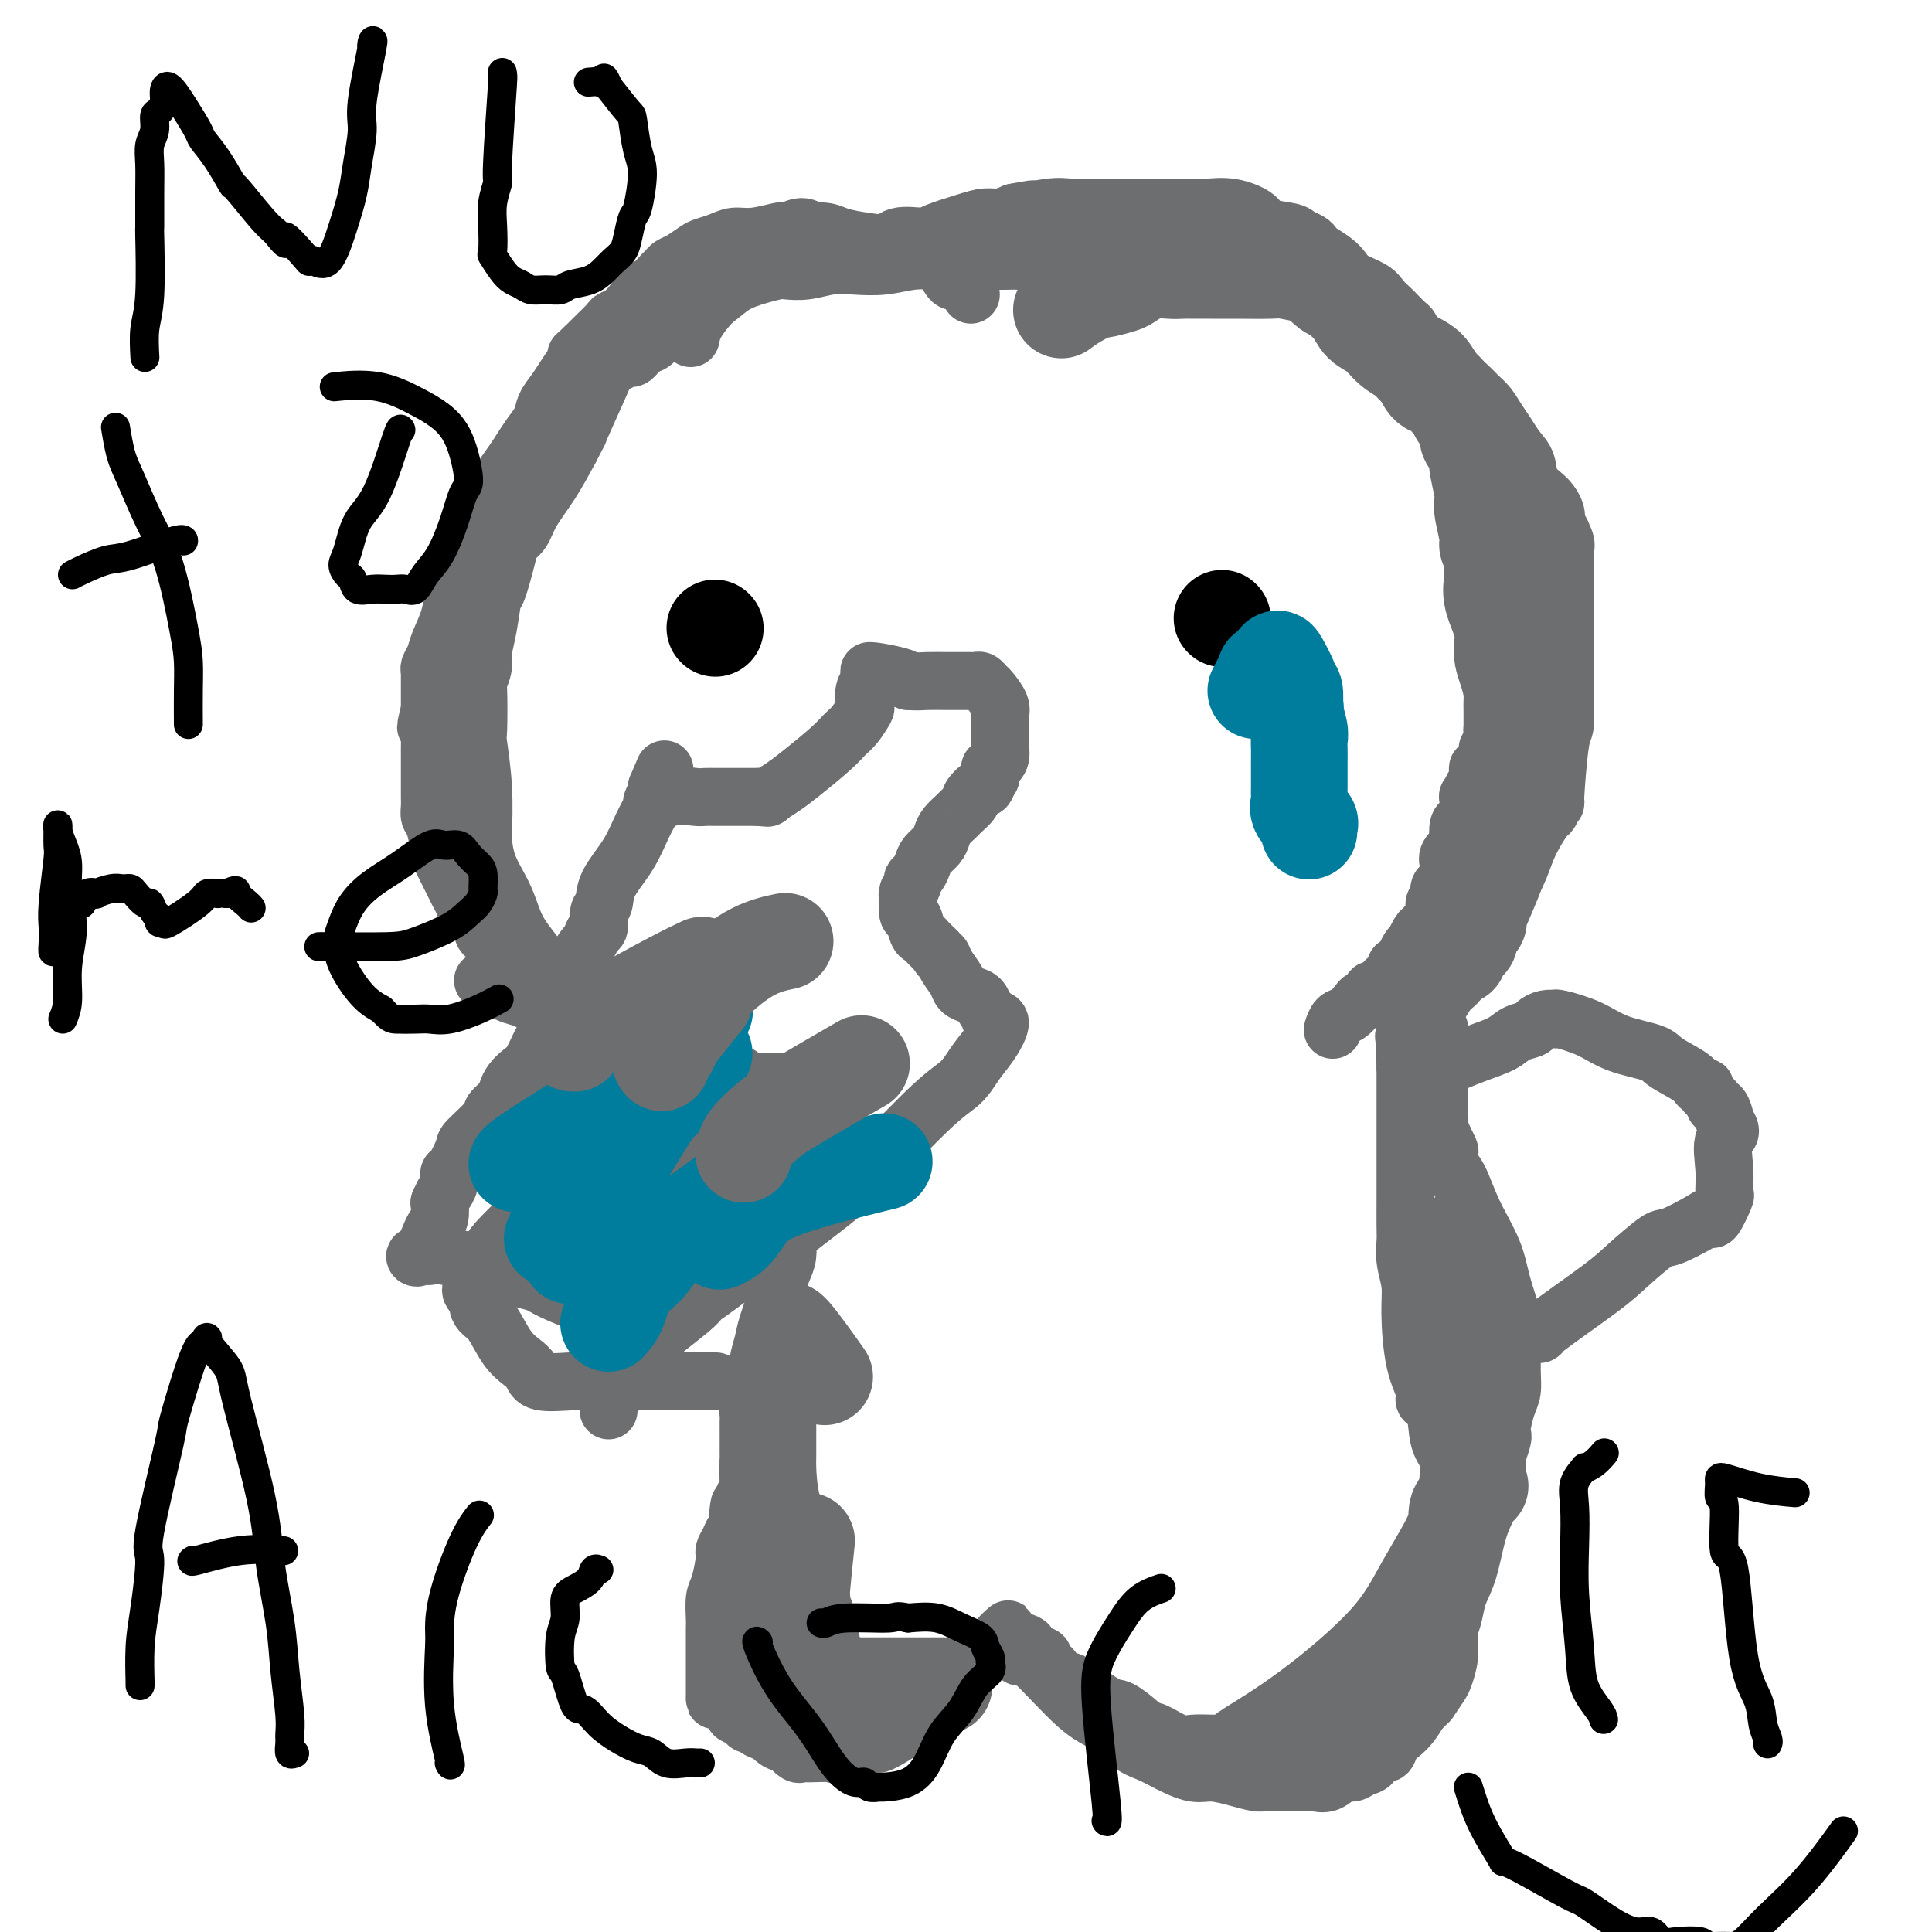 <svg viewBox='0 0 400 400' version='1.1' xmlns='http://www.w3.org/2000/svg' xmlns:xlink='http://www.w3.org/1999/xlink'><g fill='none' stroke='#6D6E70' stroke-width='12' stroke-linecap='round' stroke-linejoin='round'><path d='M201,61c-0.678,-1.385 -1.356,-2.770 -2,-3c-0.644,-0.230 -1.255,0.696 -2,0c-0.745,-0.696 -1.624,-3.012 -3,-4c-1.376,-0.988 -3.249,-0.647 -5,-1c-1.751,-0.353 -3.381,-1.401 -5,-2c-1.619,-0.599 -3.227,-0.748 -5,-1c-1.773,-0.252 -3.709,-0.608 -5,-1c-1.291,-0.392 -1.936,-0.819 -3,-1c-1.064,-0.181 -2.548,-0.115 -3,0c-0.452,0.115 0.128,0.278 0,0c-0.128,-0.278 -0.964,-0.999 -2,-1c-1.036,-0.001 -2.273,0.717 -3,1c-0.727,0.283 -0.946,0.131 -1,0c-0.054,-0.131 0.056,-0.242 -1,0c-1.056,0.242 -3.279,0.837 -5,1c-1.721,0.163 -2.940,-0.107 -4,0c-1.060,0.107 -1.961,0.592 -3,1c-1.039,0.408 -2.215,0.740 -3,1c-0.785,0.260 -1.178,0.448 -2,1c-0.822,0.552 -2.074,1.466 -3,2c-0.926,0.534 -1.528,0.686 -2,1c-0.472,0.314 -0.814,0.791 -1,1c-0.186,0.209 -0.215,0.150 -1,1c-0.785,0.850 -2.327,2.607 -3,3c-0.673,0.393 -0.477,-0.579 -1,0c-0.523,0.579 -1.764,2.708 -3,4c-1.236,1.292 -2.465,1.748 -3,2c-0.535,0.252 -0.375,0.298 -1,1c-0.625,0.702 -2.036,2.058 -3,3c-0.964,0.942 -1.482,1.471 -2,2'/><path d='M121,72c-2.822,2.619 -1.376,1.166 -1,1c0.376,-0.166 -0.318,0.956 -1,2c-0.682,1.044 -1.351,2.012 -2,3c-0.649,0.988 -1.276,1.997 -2,3c-0.724,1.003 -1.544,2.000 -2,3c-0.456,1.000 -0.546,2.001 -1,3c-0.454,0.999 -1.270,1.994 -2,3c-0.730,1.006 -1.373,2.022 -2,3c-0.627,0.978 -1.239,1.918 -2,3c-0.761,1.082 -1.671,2.304 -2,3c-0.329,0.696 -0.078,0.864 -1,3c-0.922,2.136 -3.017,6.240 -4,8c-0.983,1.760 -0.856,1.178 -1,2c-0.144,0.822 -0.561,3.049 -1,4c-0.439,0.951 -0.901,0.627 -1,1c-0.099,0.373 0.166,1.442 0,2c-0.166,0.558 -0.765,0.605 -1,1c-0.235,0.395 -0.108,1.138 0,2c0.108,0.862 0.198,1.845 0,2c-0.198,0.155 -0.684,-0.516 -1,0c-0.316,0.516 -0.463,2.218 -1,4c-0.537,1.782 -1.464,3.642 -2,5c-0.536,1.358 -0.679,2.213 -1,3c-0.321,0.787 -0.818,1.504 -1,2c-0.182,0.496 -0.049,0.770 0,1c0.049,0.230 0.013,0.415 0,1c-0.013,0.585 -0.004,1.569 0,2c0.004,0.431 0.001,0.308 0,1c-0.001,0.692 -0.000,2.198 0,3c0.000,0.802 0.000,0.901 0,1'/><path d='M89,147c-1.547,6.081 -0.415,2.784 0,2c0.415,-0.784 0.111,0.944 0,2c-0.111,1.056 -0.030,1.438 0,2c0.030,0.562 0.008,1.302 0,2c-0.008,0.698 -0.002,1.352 0,2c0.002,0.648 0.001,1.290 0,2c-0.001,0.710 0.000,1.488 0,2c-0.000,0.512 -0.001,0.757 0,1c0.001,0.243 0.003,0.485 0,1c-0.003,0.515 -0.011,1.305 0,2c0.011,0.695 0.041,1.295 0,2c-0.041,0.705 -0.152,1.515 0,2c0.152,0.485 0.566,0.646 1,2c0.434,1.354 0.886,3.902 1,5c0.114,1.098 -0.110,0.745 0,1c0.110,0.255 0.554,1.118 1,2c0.446,0.882 0.893,1.783 1,2c0.107,0.217 -0.127,-0.251 0,0c0.127,0.251 0.615,1.219 1,2c0.385,0.781 0.667,1.374 1,2c0.333,0.626 0.715,1.285 1,2c0.285,0.715 0.472,1.487 1,2c0.528,0.513 1.398,0.767 2,1c0.602,0.233 0.935,0.443 1,1c0.065,0.557 -0.138,1.459 0,2c0.138,0.541 0.618,0.722 1,1c0.382,0.278 0.666,0.655 1,1c0.334,0.345 0.718,0.660 1,1c0.282,0.340 0.460,0.707 1,1c0.540,0.293 1.440,0.512 2,1c0.560,0.488 0.780,1.244 1,2'/><path d='M107,200c2.739,3.666 2.085,2.331 2,2c-0.085,-0.331 0.397,0.344 1,1c0.603,0.656 1.327,1.294 2,2c0.673,0.706 1.293,1.479 2,2c0.707,0.521 1.499,0.788 2,1c0.501,0.212 0.711,0.367 1,1c0.289,0.633 0.655,1.742 1,2c0.345,0.258 0.667,-0.337 1,0c0.333,0.337 0.677,1.606 1,2c0.323,0.394 0.625,-0.086 1,0c0.375,0.086 0.821,0.739 1,1c0.179,0.261 0.089,0.131 0,0'/><path d='M143,70c0.166,-0.894 0.331,-1.789 1,-3c0.669,-1.211 1.841,-2.739 3,-4c1.159,-1.261 2.304,-2.255 3,-3c0.696,-0.745 0.941,-1.243 2,-2c1.059,-0.757 2.931,-1.775 4,-2c1.069,-0.225 1.334,0.342 2,0c0.666,-0.342 1.733,-1.593 3,-2c1.267,-0.407 2.734,0.031 4,0c1.266,-0.031 2.331,-0.530 3,-1c0.669,-0.470 0.941,-0.911 2,-1c1.059,-0.089 2.906,0.174 4,0c1.094,-0.174 1.434,-0.786 2,-1c0.566,-0.214 1.356,-0.029 2,0c0.644,0.029 1.142,-0.100 2,0c0.858,0.100 2.077,0.427 3,0c0.923,-0.427 1.548,-1.607 3,-2c1.452,-0.393 3.729,0.000 5,0c1.271,-0.000 1.537,-0.395 3,-1c1.463,-0.605 4.124,-1.420 6,-2c1.876,-0.580 2.967,-0.925 4,-1c1.033,-0.075 2.010,0.122 3,0c0.990,-0.122 1.995,-0.561 3,-1'/><path d='M210,44c7.794,-1.486 2.780,-0.202 2,0c-0.780,0.202 2.675,-0.678 5,-1c2.325,-0.322 3.522,-0.086 5,0c1.478,0.086 3.238,0.023 5,0c1.762,-0.023 3.525,-0.006 5,0c1.475,0.006 2.661,0.002 4,0c1.339,-0.002 2.832,-0.000 4,0c1.168,0.000 2.012,-0.002 3,0c0.988,0.002 2.121,0.006 3,0c0.879,-0.006 1.502,-0.023 2,0c0.498,0.023 0.869,0.086 2,0c1.131,-0.086 3.023,-0.321 5,0c1.977,0.321 4.039,1.199 5,2c0.961,0.801 0.821,1.524 2,2c1.179,0.476 3.676,0.704 5,1c1.324,0.296 1.475,0.660 2,1c0.525,0.340 1.426,0.657 2,1c0.574,0.343 0.823,0.711 1,1c0.177,0.289 0.281,0.500 1,1c0.719,0.500 2.051,1.288 3,2c0.949,0.712 1.515,1.346 2,2c0.485,0.654 0.888,1.326 2,2c1.112,0.674 2.932,1.350 4,2c1.068,0.650 1.386,1.272 2,2c0.614,0.728 1.526,1.560 2,2c0.474,0.440 0.511,0.488 1,1c0.489,0.512 1.430,1.488 2,2c0.570,0.512 0.769,0.561 1,1c0.231,0.439 0.495,1.268 1,2c0.505,0.732 1.253,1.366 2,2'/><path d='M295,72c3.847,3.825 1.466,2.386 1,2c-0.466,-0.386 0.985,0.281 2,2c1.015,1.719 1.595,4.491 2,6c0.405,1.509 0.635,1.755 1,2c0.365,0.245 0.867,0.490 1,1c0.133,0.510 -0.101,1.285 0,2c0.101,0.715 0.537,1.369 1,2c0.463,0.631 0.954,1.237 1,2c0.046,0.763 -0.351,1.682 0,3c0.351,1.318 1.452,3.036 2,4c0.548,0.964 0.543,1.174 1,2c0.457,0.826 1.377,2.267 2,3c0.623,0.733 0.951,0.760 1,1c0.049,0.240 -0.179,0.695 0,1c0.179,0.305 0.765,0.460 1,1c0.235,0.540 0.119,1.466 0,2c-0.119,0.534 -0.242,0.678 0,2c0.242,1.322 0.850,3.824 1,5c0.150,1.176 -0.156,1.026 0,2c0.156,0.974 0.774,3.071 1,4c0.226,0.929 0.061,0.689 0,1c-0.061,0.311 -0.017,1.173 0,2c0.017,0.827 0.005,1.621 0,3c-0.005,1.379 -0.005,3.344 0,5c0.005,1.656 0.015,3.003 0,4c-0.015,0.997 -0.057,1.643 0,2c0.057,0.357 0.211,0.426 0,1c-0.211,0.574 -0.788,1.655 -1,2c-0.212,0.345 -0.061,-0.044 0,0c0.061,0.044 0.030,0.522 0,1'/><path d='M312,142c-0.083,5.635 -0.792,1.722 -1,1c-0.208,-0.722 0.084,1.747 0,3c-0.084,1.253 -0.544,1.289 -1,2c-0.456,0.711 -0.910,2.097 -1,3c-0.090,0.903 0.182,1.322 0,2c-0.182,0.678 -0.819,1.613 -1,2c-0.181,0.387 0.092,0.224 0,1c-0.092,0.776 -0.550,2.489 -1,3c-0.450,0.511 -0.891,-0.181 -1,0c-0.109,0.181 0.115,1.235 0,2c-0.115,0.765 -0.570,1.242 -1,2c-0.430,0.758 -0.837,1.798 -1,2c-0.163,0.202 -0.083,-0.432 0,0c0.083,0.432 0.168,1.932 0,3c-0.168,1.068 -0.588,1.704 -1,2c-0.412,0.296 -0.814,0.253 -1,1c-0.186,0.747 -0.154,2.283 0,3c0.154,0.717 0.431,0.616 0,1c-0.431,0.384 -1.570,1.254 -2,2c-0.430,0.746 -0.153,1.370 0,2c0.153,0.630 0.180,1.268 0,2c-0.180,0.732 -0.568,1.560 -1,2c-0.432,0.440 -0.907,0.493 -1,1c-0.093,0.507 0.197,1.469 0,2c-0.197,0.531 -0.879,0.632 -1,1c-0.121,0.368 0.321,1.002 0,2c-0.321,0.998 -1.406,2.360 -2,3c-0.594,0.640 -0.698,0.557 -1,1c-0.302,0.443 -0.800,1.412 -1,2c-0.200,0.588 -0.100,0.794 0,1'/><path d='M293,196c-3.116,8.553 -1.407,2.934 -1,1c0.407,-1.934 -0.487,-0.184 -1,1c-0.513,1.184 -0.643,1.804 -1,2c-0.357,0.196 -0.939,-0.030 -1,0c-0.061,0.030 0.401,0.318 0,1c-0.401,0.682 -1.666,1.760 -2,2c-0.334,0.240 0.261,-0.357 0,0c-0.261,0.357 -1.379,1.667 -2,2c-0.621,0.333 -0.747,-0.310 -1,0c-0.253,0.310 -0.635,1.573 -1,2c-0.365,0.427 -0.714,0.017 -1,0c-0.286,-0.017 -0.507,0.360 -1,1c-0.493,0.640 -1.256,1.543 -2,2c-0.744,0.457 -1.470,0.469 -2,1c-0.530,0.531 -0.866,1.580 -1,2c-0.134,0.420 -0.067,0.210 0,0'/><path d='M100,203c1.536,0.751 3.072,1.501 4,2c0.928,0.499 1.249,0.745 2,1c0.751,0.255 1.933,0.519 3,1c1.067,0.481 2.019,1.178 3,2c0.981,0.822 1.992,1.768 3,2c1.008,0.232 2.013,-0.250 3,0c0.987,0.250 1.955,1.233 3,2c1.045,0.767 2.167,1.320 3,2c0.833,0.680 1.379,1.489 2,2c0.621,0.511 1.318,0.724 2,1c0.682,0.276 1.349,0.614 2,1c0.651,0.386 1.287,0.820 2,1c0.713,0.180 1.504,0.104 2,0c0.496,-0.104 0.695,-0.238 1,0c0.305,0.238 0.714,0.848 1,1c0.286,0.152 0.450,-0.153 1,0c0.550,0.153 1.487,0.763 2,1c0.513,0.237 0.602,0.102 1,0c0.398,-0.102 1.107,-0.172 2,0c0.893,0.172 1.971,0.585 3,1c1.029,0.415 2.008,0.833 3,1c0.992,0.167 1.996,0.084 3,0'/><path d='M151,224c3.732,0.774 2.561,0.207 3,0c0.439,-0.207 2.488,-0.056 3,0c0.512,0.056 -0.512,0.015 0,0c0.512,-0.015 2.560,-0.004 4,0c1.440,0.004 2.273,0.001 3,0c0.727,-0.001 1.348,-0.000 2,0c0.652,0.000 1.337,0.000 2,0c0.663,-0.000 1.306,-0.000 2,0c0.694,0.000 1.440,0.000 1,0c-0.440,-0.000 -2.065,-0.001 -3,0c-0.935,0.001 -1.180,0.002 -2,0c-0.820,-0.002 -2.214,-0.009 -3,0c-0.786,0.009 -0.964,0.033 -2,0c-1.036,-0.033 -2.929,-0.122 -4,0c-1.071,0.122 -1.318,0.455 -2,0c-0.682,-0.455 -1.799,-1.700 -3,-2c-1.201,-0.300 -2.486,0.343 -4,0c-1.514,-0.343 -3.257,-1.671 -5,-3'/><path d='M143,219c-5.867,-1.390 -6.534,-2.365 -7,-3c-0.466,-0.635 -0.729,-0.932 -3,-2c-2.271,-1.068 -6.548,-2.908 -9,-4c-2.452,-1.092 -3.079,-1.435 -4,-2c-0.921,-0.565 -2.137,-1.351 -3,-2c-0.863,-0.649 -1.372,-1.162 -2,-2c-0.628,-0.838 -1.374,-2.000 -2,-3c-0.626,-1.000 -1.131,-1.837 -2,-3c-0.869,-1.163 -2.103,-2.652 -3,-4c-0.897,-1.348 -1.456,-2.554 -2,-4c-0.544,-1.446 -1.073,-3.130 -2,-5c-0.927,-1.870 -2.252,-3.924 -3,-6c-0.748,-2.076 -0.918,-4.174 -1,-5c-0.082,-0.826 -0.074,-0.380 0,-2c0.074,-1.620 0.215,-5.307 0,-9c-0.215,-3.693 -0.786,-7.391 -1,-9c-0.214,-1.609 -0.072,-1.129 0,-3c0.072,-1.871 0.075,-6.094 0,-8c-0.075,-1.906 -0.227,-1.496 0,-2c0.227,-0.504 0.833,-1.922 1,-3c0.167,-1.078 -0.106,-1.815 0,-3c0.106,-1.185 0.591,-2.817 1,-5c0.409,-2.183 0.743,-4.915 1,-6c0.257,-1.085 0.437,-0.522 1,-2c0.563,-1.478 1.508,-4.998 2,-7c0.492,-2.002 0.533,-2.487 1,-3c0.467,-0.513 1.362,-1.055 2,-2c0.638,-0.945 1.018,-2.293 2,-4c0.982,-1.707 2.566,-3.773 4,-6c1.434,-2.227 2.717,-4.613 4,-7'/><path d='M118,93c2.711,-5.218 1.490,-2.761 2,-4c0.510,-1.239 2.752,-6.172 4,-9c1.248,-2.828 1.503,-3.549 2,-4c0.497,-0.451 1.236,-0.631 2,-1c0.764,-0.369 1.554,-0.927 2,-1c0.446,-0.073 0.549,0.339 1,0c0.451,-0.339 1.249,-1.428 2,-2c0.751,-0.572 1.453,-0.628 2,-1c0.547,-0.372 0.938,-1.062 2,-2c1.062,-0.938 2.793,-2.125 4,-3c1.207,-0.875 1.889,-1.440 3,-2c1.111,-0.560 2.652,-1.117 4,-2c1.348,-0.883 2.502,-2.092 4,-3c1.498,-0.908 3.341,-1.515 5,-2c1.659,-0.485 3.134,-0.848 4,-1c0.866,-0.152 1.122,-0.092 2,0c0.878,0.092 2.379,0.217 4,0c1.621,-0.217 3.362,-0.776 5,-1c1.638,-0.224 3.172,-0.113 5,0c1.828,0.113 3.949,0.226 6,0c2.051,-0.226 4.033,-0.793 6,-1c1.967,-0.207 3.920,-0.056 6,0c2.080,0.056 4.289,0.016 6,0c1.711,-0.016 2.925,-0.008 4,0c1.075,0.008 2.013,0.016 3,0c0.987,-0.016 2.024,-0.057 3,0c0.976,0.057 1.890,0.211 3,0c1.110,-0.211 2.414,-0.788 4,-1c1.586,-0.212 3.453,-0.061 5,0c1.547,0.061 2.773,0.030 4,0'/><path d='M227,53c10.910,-0.619 3.187,-0.166 2,0c-1.187,0.166 4.164,0.045 7,0c2.836,-0.045 3.156,-0.013 4,0c0.844,0.013 2.210,0.008 3,0c0.790,-0.008 1.003,-0.018 2,0c0.997,0.018 2.776,0.063 4,0c1.224,-0.063 1.891,-0.235 3,0c1.109,0.235 2.659,0.878 4,1c1.341,0.122 2.474,-0.277 4,0c1.526,0.277 3.445,1.229 5,2c1.555,0.771 2.747,1.361 4,2c1.253,0.639 2.566,1.326 4,2c1.434,0.674 2.990,1.335 5,2c2.010,0.665 4.474,1.335 6,2c1.526,0.665 2.112,1.325 3,2c0.888,0.675 2.076,1.364 3,2c0.924,0.636 1.584,1.220 3,2c1.416,0.780 3.587,1.755 5,3c1.413,1.245 2.069,2.759 3,4c0.931,1.241 2.136,2.208 3,3c0.864,0.792 1.386,1.409 2,2c0.614,0.591 1.321,1.157 2,2c0.679,0.843 1.332,1.962 2,3c0.668,1.038 1.351,1.996 2,3c0.649,1.004 1.263,2.054 2,3c0.737,0.946 1.595,1.787 2,3c0.405,1.213 0.356,2.799 1,4c0.644,1.201 1.981,2.016 3,3c1.019,0.984 1.720,2.138 2,3c0.280,0.862 0.140,1.431 0,2'/><path d='M322,108c2.332,4.071 1.161,2.248 1,2c-0.161,-0.248 0.689,1.078 1,2c0.311,0.922 0.083,1.441 0,2c-0.083,0.559 -0.022,1.160 0,3c0.022,1.840 0.006,4.920 0,7c-0.006,2.080 -0.002,3.159 0,4c0.002,0.841 0.000,1.442 0,2c-0.000,0.558 0.001,1.071 0,2c-0.001,0.929 -0.003,2.274 0,3c0.003,0.726 0.011,0.834 0,2c-0.011,1.166 -0.041,3.389 0,6c0.041,2.611 0.151,5.611 0,7c-0.151,1.389 -0.565,1.169 -1,4c-0.435,2.831 -0.893,8.714 -1,11c-0.107,2.286 0.137,0.974 0,1c-0.137,0.026 -0.654,1.390 -1,2c-0.346,0.610 -0.519,0.465 -1,1c-0.481,0.535 -1.268,1.750 -2,3c-0.732,1.250 -1.408,2.536 -2,4c-0.592,1.464 -1.100,3.107 -2,5c-0.900,1.893 -2.191,4.038 -3,6c-0.809,1.962 -1.134,3.742 -2,5c-0.866,1.258 -2.273,1.993 -3,3c-0.727,1.007 -0.775,2.285 -1,3c-0.225,0.715 -0.627,0.867 -1,1c-0.373,0.133 -0.716,0.245 -1,1c-0.284,0.755 -0.509,2.151 -1,3c-0.491,0.849 -1.248,1.152 -2,2c-0.752,0.848 -1.501,2.242 -2,3c-0.499,0.758 -0.750,0.879 -1,1'/><path d='M297,209c-4.332,7.211 -2.664,3.239 -2,2c0.664,-1.239 0.322,0.256 0,1c-0.322,0.744 -0.625,0.739 -1,1c-0.375,0.261 -0.821,0.789 -1,1c-0.179,0.211 -0.089,0.106 0,0'/><path d='M172,226c0.119,-0.167 0.238,-0.334 0,1c-0.238,1.334 -0.834,4.168 -2,7c-1.166,2.832 -2.901,5.660 -4,8c-1.099,2.340 -1.562,4.191 -2,5c-0.438,0.809 -0.852,0.575 -1,2c-0.148,1.425 -0.030,4.508 0,6c0.030,1.492 -0.029,1.393 0,2c0.029,0.607 0.144,1.919 0,3c-0.144,1.081 -0.549,1.930 -1,3c-0.451,1.070 -0.948,2.362 -1,3c-0.052,0.638 0.340,0.622 0,2c-0.340,1.378 -1.412,4.151 -2,6c-0.588,1.849 -0.692,2.773 -1,4c-0.308,1.227 -0.819,2.758 -1,4c-0.181,1.242 -0.033,2.196 0,3c0.033,0.804 -0.048,1.459 0,2c0.048,0.541 0.224,0.967 0,2c-0.224,1.033 -0.847,2.672 -1,4c-0.153,1.328 0.165,2.346 0,4c-0.165,1.654 -0.814,3.945 -1,6c-0.186,2.055 0.090,3.873 0,5c-0.090,1.127 -0.545,1.564 -1,2'/><path d='M154,310c-1.787,10.043 -1.253,3.650 -1,2c0.253,-1.650 0.226,1.442 0,3c-0.226,1.558 -0.652,1.583 -1,2c-0.348,0.417 -0.619,1.226 -1,2c-0.381,0.774 -0.873,1.513 -1,2c-0.127,0.487 0.109,0.721 0,2c-0.109,1.279 -0.565,3.602 -1,5c-0.435,1.398 -0.849,1.870 -1,3c-0.151,1.130 -0.041,2.917 0,4c0.041,1.083 0.011,1.460 0,2c-0.011,0.540 -0.003,1.242 0,2c0.003,0.758 0.001,1.572 0,2c-0.001,0.428 -0.000,0.472 0,1c0.000,0.528 0.000,1.542 0,2c-0.000,0.458 -0.000,0.362 0,1c0.000,0.638 0.001,2.012 0,3c-0.001,0.988 -0.002,1.592 0,2c0.002,0.408 0.009,0.620 0,1c-0.009,0.380 -0.034,0.928 0,1c0.034,0.072 0.126,-0.330 1,0c0.874,0.330 2.529,1.394 3,2c0.471,0.606 -0.241,0.753 0,1c0.241,0.247 1.436,0.592 2,1c0.564,0.408 0.498,0.879 1,1c0.502,0.121 1.572,-0.108 2,0c0.428,0.108 0.214,0.554 0,1'/><path d='M157,358c2.206,1.221 3.220,0.772 4,1c0.780,0.228 1.324,1.133 2,2c0.676,0.867 1.484,1.697 2,2c0.516,0.303 0.742,0.081 1,0c0.258,-0.081 0.549,-0.020 1,0c0.451,0.020 1.061,-0.002 1,0c-0.061,0.002 -0.792,0.029 0,0c0.792,-0.029 3.107,-0.115 4,0c0.893,0.115 0.366,0.431 2,0c1.634,-0.431 5.431,-1.607 7,-2c1.569,-0.393 0.911,-0.002 1,0c0.089,0.002 0.927,-0.384 2,-1c1.073,-0.616 2.381,-1.460 3,-2c0.619,-0.540 0.547,-0.774 1,-1c0.453,-0.226 1.430,-0.444 2,-1c0.570,-0.556 0.733,-1.448 1,-2c0.267,-0.552 0.638,-0.762 1,-1c0.362,-0.238 0.717,-0.503 1,-1c0.283,-0.497 0.495,-1.227 1,-2c0.505,-0.773 1.301,-1.588 2,-2c0.699,-0.412 1.299,-0.420 2,-1c0.701,-0.580 1.501,-1.733 2,-2c0.499,-0.267 0.697,0.350 1,0c0.303,-0.350 0.711,-1.668 1,-2c0.289,-0.332 0.459,0.323 1,0c0.541,-0.323 1.453,-1.626 2,-2c0.547,-0.374 0.728,0.179 1,0c0.272,-0.179 0.636,-1.089 1,-2'/><path d='M207,339c3.481,-3.252 0.683,-0.882 0,0c-0.683,0.882 0.748,0.278 1,0c0.252,-0.278 -0.675,-0.228 0,0c0.675,0.228 2.950,0.636 4,1c1.050,0.364 0.874,0.684 1,1c0.126,0.316 0.555,0.628 1,1c0.445,0.372 0.906,0.803 1,1c0.094,0.197 -0.181,0.161 0,0c0.181,-0.161 0.816,-0.447 1,0c0.184,0.447 -0.084,1.626 0,2c0.084,0.374 0.518,-0.058 1,0c0.482,0.058 1.011,0.605 1,1c-0.011,0.395 -0.563,0.639 0,1c0.563,0.361 2.241,0.838 3,1c0.759,0.162 0.598,0.007 2,1c1.402,0.993 4.365,3.132 6,4c1.635,0.868 1.940,0.464 3,1c1.060,0.536 2.874,2.010 4,3c1.126,0.990 1.563,1.495 2,2'/><path d='M238,359c5.017,3.127 2.061,0.943 1,0c-1.061,-0.943 -0.225,-0.645 1,0c1.225,0.645 2.840,1.637 4,2c1.160,0.363 1.865,0.097 3,0c1.135,-0.097 2.702,-0.026 4,0c1.298,0.026 2.329,0.007 3,0c0.671,-0.007 0.982,-0.002 2,0c1.018,0.002 2.742,0.001 4,0c1.258,-0.001 2.049,-0.003 3,0c0.951,0.003 2.062,0.011 3,0c0.938,-0.011 1.703,-0.041 2,0c0.297,0.041 0.126,0.151 1,0c0.874,-0.151 2.793,-0.565 4,-1c1.207,-0.435 1.702,-0.890 2,-1c0.298,-0.110 0.398,0.125 1,0c0.602,-0.125 1.706,-0.611 2,-1c0.294,-0.389 -0.220,-0.682 0,-1c0.220,-0.318 1.176,-0.662 2,-1c0.824,-0.338 1.516,-0.671 2,-1c0.484,-0.329 0.761,-0.654 1,-1c0.239,-0.346 0.440,-0.714 1,-1c0.560,-0.286 1.480,-0.489 2,-1c0.520,-0.511 0.640,-1.330 1,-2c0.360,-0.670 0.960,-1.191 2,-2c1.040,-0.809 2.520,-1.904 4,-3'/><path d='M293,345c2.864,-2.373 0.024,-0.805 0,-1c-0.024,-0.195 2.767,-2.151 4,-3c1.233,-0.849 0.907,-0.589 1,-1c0.093,-0.411 0.605,-1.491 1,-2c0.395,-0.509 0.672,-0.446 1,-1c0.328,-0.554 0.707,-1.726 1,-3c0.293,-1.274 0.499,-2.651 1,-4c0.501,-1.349 1.296,-2.672 2,-5c0.704,-2.328 1.316,-5.662 2,-8c0.684,-2.338 1.441,-3.681 2,-5c0.559,-1.319 0.921,-2.615 1,-4c0.079,-1.385 -0.123,-2.859 0,-4c0.123,-1.141 0.572,-1.951 1,-3c0.428,-1.049 0.837,-2.338 1,-3c0.163,-0.662 0.082,-0.695 0,-1c-0.082,-0.305 -0.166,-0.880 0,-2c0.166,-1.120 0.580,-2.785 1,-4c0.420,-1.215 0.846,-1.981 1,-3c0.154,-1.019 0.035,-2.290 0,-4c-0.035,-1.710 0.015,-3.858 0,-5c-0.015,-1.142 -0.093,-1.279 0,-2c0.093,-0.721 0.359,-2.028 0,-4c-0.359,-1.972 -1.344,-4.611 -2,-7c-0.656,-2.389 -0.985,-4.528 -2,-7c-1.015,-2.472 -2.716,-5.278 -4,-8c-1.284,-2.722 -2.151,-5.362 -3,-7c-0.849,-1.638 -1.681,-2.274 -2,-3c-0.319,-0.726 -0.124,-1.542 0,-2c0.124,-0.458 0.178,-0.560 0,-1c-0.178,-0.440 -0.589,-1.220 -1,-2'/><path d='M299,236c-2.392,-5.899 -1.373,-2.146 -1,-1c0.373,1.146 0.100,-0.314 0,-1c-0.100,-0.686 -0.027,-0.597 0,-1c0.027,-0.403 0.007,-1.298 0,-2c-0.007,-0.702 -0.002,-1.213 0,-2c0.002,-0.787 0.001,-1.851 0,-3c-0.001,-1.149 -0.000,-2.383 0,-3c0.000,-0.617 0.000,-0.616 0,-1c-0.000,-0.384 -0.000,-1.153 0,-2c0.000,-0.847 0.000,-1.773 0,-2c-0.000,-0.227 -0.000,0.244 0,0c0.000,-0.244 0.000,-1.204 0,-2c-0.000,-0.796 -0.000,-1.430 0,-2c0.000,-0.570 0.000,-1.077 0,-1c-0.000,0.077 -0.000,0.736 0,1c0.000,0.264 0.000,0.132 0,0'/><path d='M211,343c0.397,-0.504 0.794,-1.008 3,1c2.206,2.008 6.220,6.530 9,9c2.780,2.470 4.326,2.890 6,4c1.674,1.110 3.475,2.909 5,4c1.525,1.091 2.774,1.472 4,2c1.226,0.528 2.429,1.203 4,2c1.571,0.797 3.508,1.716 5,2c1.492,0.284 2.537,-0.068 4,0c1.463,0.068 3.343,0.554 5,1c1.657,0.446 3.090,0.851 4,1c0.910,0.149 1.296,0.042 2,0c0.704,-0.042 1.725,-0.019 3,0c1.275,0.019 2.803,0.034 4,0c1.197,-0.034 2.064,-0.118 3,0c0.936,0.118 1.943,0.436 3,0c1.057,-0.436 2.166,-1.627 3,-2c0.834,-0.373 1.393,0.074 2,0c0.607,-0.074 1.261,-0.667 2,-1c0.739,-0.333 1.563,-0.407 2,-1c0.437,-0.593 0.487,-1.705 1,-2c0.513,-0.295 1.488,0.228 2,0c0.512,-0.228 0.560,-1.205 1,-2c0.440,-0.795 1.272,-1.406 2,-2c0.728,-0.594 1.351,-1.170 2,-2c0.649,-0.830 1.325,-1.915 2,-3'/><path d='M294,354c2.200,-2.147 1.699,-1.513 2,-2c0.301,-0.487 1.405,-2.094 2,-3c0.595,-0.906 0.681,-1.112 1,-2c0.319,-0.888 0.870,-2.459 1,-4c0.130,-1.541 -0.160,-3.051 0,-5c0.160,-1.949 0.771,-4.335 1,-7c0.229,-2.665 0.075,-5.609 0,-8c-0.075,-2.391 -0.071,-4.229 0,-6c0.071,-1.771 0.208,-3.475 0,-5c-0.208,-1.525 -0.761,-2.871 -1,-4c-0.239,-1.129 -0.163,-2.043 0,-3c0.163,-0.957 0.413,-1.959 0,-3c-0.413,-1.041 -1.490,-2.121 -2,-4c-0.510,-1.879 -0.452,-4.557 -1,-6c-0.548,-1.443 -1.701,-1.652 -2,-2c-0.299,-0.348 0.256,-0.837 0,-2c-0.256,-1.163 -1.322,-3.001 -2,-6c-0.678,-2.999 -0.966,-7.161 -1,-10c-0.034,-2.839 0.187,-4.356 0,-6c-0.187,-1.644 -0.782,-3.416 -1,-5c-0.218,-1.584 -0.058,-2.979 0,-4c0.058,-1.021 0.016,-1.669 0,-3c-0.016,-1.331 -0.004,-3.344 0,-5c0.004,-1.656 0.001,-2.955 0,-5c-0.001,-2.045 -0.000,-4.835 0,-8c0.000,-3.165 0.000,-6.704 0,-8c-0.000,-1.296 -0.000,-0.350 0,-1c0.000,-0.650 0.000,-2.896 0,-4c-0.000,-1.104 -0.000,-1.067 0,-1c0.000,0.067 0.000,0.162 0,0c-0.000,-0.162 -0.000,-0.581 0,-1'/><path d='M291,221c-0.322,-10.310 -0.128,-5.586 0,-4c0.128,1.586 0.189,0.033 0,-1c-0.189,-1.033 -0.628,-1.547 0,-2c0.628,-0.453 2.322,-0.844 3,-1c0.678,-0.156 0.339,-0.078 0,0'/><path d='M174,236c-1.185,-0.001 -2.369,-0.002 -4,0c-1.631,0.002 -3.708,0.007 -6,0c-2.292,-0.007 -4.801,-0.024 -7,0c-2.199,0.024 -4.090,0.091 -6,0c-1.910,-0.091 -3.840,-0.339 -6,0c-2.160,0.339 -4.550,1.266 -7,2c-2.450,0.734 -4.960,1.277 -8,2c-3.040,0.723 -6.611,1.628 -8,2c-1.389,0.372 -0.596,0.211 -1,0c-0.404,-0.211 -2.004,-0.472 -3,0c-0.996,0.472 -1.388,1.678 -2,2c-0.612,0.322 -1.445,-0.241 -2,0c-0.555,0.241 -0.831,1.286 -2,3c-1.169,1.714 -3.230,4.098 -4,5c-0.770,0.902 -0.249,0.321 -1,1c-0.751,0.679 -2.774,2.616 -4,4c-1.226,1.384 -1.653,2.213 -2,3c-0.347,0.787 -0.612,1.531 -1,2c-0.388,0.469 -0.898,0.662 -1,1c-0.102,0.338 0.203,0.822 0,1c-0.203,0.178 -0.915,0.051 -1,0c-0.085,-0.051 0.458,-0.025 1,0'/><path d='M99,264c-2.929,4.217 -0.752,3.759 0,4c0.752,0.241 0.078,1.181 0,2c-0.078,0.819 0.441,1.517 1,2c0.559,0.483 1.157,0.750 2,2c0.843,1.250 1.931,3.484 3,5c1.069,1.516 2.120,2.315 3,3c0.880,0.685 1.588,1.255 2,2c0.412,0.745 0.527,1.664 2,2c1.473,0.336 4.304,0.090 6,0c1.696,-0.090 2.257,-0.024 3,0c0.743,0.024 1.669,0.006 3,0c1.331,-0.006 3.068,-0.002 4,0c0.932,0.002 1.061,0.000 2,0c0.939,-0.000 2.690,-0.000 5,0c2.310,0.000 5.180,0.000 7,0c1.820,-0.000 2.591,-0.000 3,0c0.409,0.000 0.456,0.000 1,0c0.544,-0.000 1.584,-0.000 2,0c0.416,0.000 0.208,0.000 0,0'/><path d='M301,220c1.615,-0.673 3.230,-1.346 5,-2c1.770,-0.654 3.695,-1.289 5,-2c1.305,-0.711 1.989,-1.497 3,-2c1.011,-0.503 2.348,-0.723 3,-1c0.652,-0.277 0.618,-0.611 1,-1c0.382,-0.389 1.178,-0.831 2,-1c0.822,-0.169 1.668,-0.064 2,0c0.332,0.064 0.148,0.086 0,0c-0.148,-0.086 -0.261,-0.281 1,0c1.261,0.281 3.896,1.037 6,2c2.104,0.963 3.677,2.132 6,3c2.323,0.868 5.397,1.433 7,2c1.603,0.567 1.734,1.135 3,2c1.266,0.865 3.668,2.028 5,3c1.332,0.972 1.596,1.753 2,2c0.404,0.247 0.948,-0.041 1,0c0.052,0.041 -0.389,0.410 0,1c0.389,0.590 1.607,1.401 2,2c0.393,0.599 -0.039,0.985 0,1c0.039,0.015 0.549,-0.342 1,0c0.451,0.342 0.843,1.383 1,2c0.157,0.617 0.078,0.808 0,1'/><path d='M357,232c2.318,2.789 0.615,2.763 0,4c-0.615,1.237 -0.140,3.739 0,6c0.140,2.261 -0.056,4.281 0,5c0.056,0.719 0.362,0.138 0,1c-0.362,0.862 -1.392,3.169 -2,4c-0.608,0.831 -0.795,0.186 -1,0c-0.205,-0.186 -0.427,0.087 -2,1c-1.573,0.913 -4.497,2.466 -6,3c-1.503,0.534 -1.584,0.048 -3,1c-1.416,0.952 -4.165,3.341 -6,5c-1.835,1.659 -2.754,2.588 -6,5c-3.246,2.412 -8.818,6.307 -11,8c-2.182,1.693 -0.973,1.186 -1,1c-0.027,-0.186 -1.289,-0.050 -2,0c-0.711,0.050 -0.871,0.013 -1,0c-0.129,-0.013 -0.227,-0.004 0,0c0.227,0.004 0.779,0.001 1,0c0.221,-0.001 0.110,-0.001 0,0'/><path d='M126,271c-0.052,0.283 -0.103,0.566 -2,0c-1.897,-0.566 -5.639,-1.982 -8,-3c-2.361,-1.018 -3.339,-1.639 -4,-2c-0.661,-0.361 -1.003,-0.461 -3,-1c-1.997,-0.539 -5.647,-1.517 -7,-2c-1.353,-0.483 -0.409,-0.470 -2,-1c-1.591,-0.530 -5.717,-1.602 -8,-2c-2.283,-0.398 -2.724,-0.120 -3,0c-0.276,0.120 -0.386,0.082 -1,0c-0.614,-0.082 -1.730,-0.209 -2,0c-0.270,0.209 0.306,0.755 1,0c0.694,-0.755 1.506,-2.811 2,-4c0.494,-1.189 0.672,-1.513 1,-2c0.328,-0.487 0.808,-1.139 1,-2c0.192,-0.861 0.096,-1.930 0,-3'/><path d='M91,249c0.937,-2.066 0.781,-1.730 1,-2c0.219,-0.270 0.815,-1.144 1,-2c0.185,-0.856 -0.041,-1.693 0,-2c0.041,-0.307 0.349,-0.084 1,-1c0.651,-0.916 1.645,-2.969 2,-4c0.355,-1.031 0.070,-1.039 1,-2c0.930,-0.961 3.074,-2.876 4,-4c0.926,-1.124 0.632,-1.456 1,-2c0.368,-0.544 1.397,-1.298 2,-2c0.603,-0.702 0.781,-1.351 1,-2c0.219,-0.649 0.479,-1.299 1,-2c0.521,-0.701 1.304,-1.455 2,-2c0.696,-0.545 1.306,-0.883 2,-2c0.694,-1.117 1.471,-3.014 2,-4c0.529,-0.986 0.809,-1.061 1,-1c0.191,0.061 0.293,0.260 1,-1c0.707,-1.260 2.020,-3.977 3,-6c0.980,-2.023 1.625,-3.352 2,-5c0.375,-1.648 0.478,-3.614 1,-5c0.522,-1.386 1.464,-2.190 2,-3c0.536,-0.810 0.666,-1.625 1,-2c0.334,-0.375 0.873,-0.311 1,-1c0.127,-0.689 -0.157,-2.133 0,-3c0.157,-0.867 0.754,-1.157 1,-2c0.246,-0.843 0.142,-2.238 1,-4c0.858,-1.762 2.678,-3.890 4,-6c1.322,-2.110 2.144,-4.201 3,-6c0.856,-1.799 1.745,-3.307 2,-4c0.255,-0.693 -0.124,-0.571 0,-1c0.124,-0.429 0.750,-1.408 1,-2c0.250,-0.592 0.125,-0.796 0,-1'/><path d='M136,163c3.296,-7.724 0.535,-1.534 0,1c-0.535,2.534 1.156,1.411 3,1c1.844,-0.411 3.843,-0.110 5,0c1.157,0.110 1.473,0.030 2,0c0.527,-0.030 1.266,-0.008 2,0c0.734,0.008 1.465,0.002 2,0c0.535,-0.002 0.875,-0.001 1,0c0.125,0.001 0.036,0.000 1,0c0.964,-0.000 2.982,-0.000 5,0'/><path d='M157,165c3.404,0.316 1.416,0.106 1,0c-0.416,-0.106 0.742,-0.107 1,0c0.258,0.107 -0.384,0.324 0,0c0.384,-0.324 1.793,-1.188 3,-2c1.207,-0.812 2.212,-1.574 4,-3c1.788,-1.426 4.360,-3.518 6,-5c1.640,-1.482 2.347,-2.354 3,-3c0.653,-0.646 1.250,-1.066 2,-2c0.750,-0.934 1.651,-2.383 2,-3c0.349,-0.617 0.146,-0.404 0,-1c-0.146,-0.596 -0.235,-2.002 0,-3c0.235,-0.998 0.794,-1.589 1,-2c0.206,-0.411 0.058,-0.643 0,-1c-0.058,-0.357 -0.027,-0.839 0,-1c0.027,-0.161 0.048,-0.002 0,0c-0.048,0.002 -0.167,-0.153 1,0c1.167,0.153 3.619,0.615 5,1c1.381,0.385 1.690,0.692 2,1'/><path d='M188,141c1.942,0.155 2.796,0.042 4,0c1.204,-0.042 2.756,-0.012 4,0c1.244,0.012 2.179,0.007 3,0c0.821,-0.007 1.528,-0.015 2,0c0.472,0.015 0.708,0.052 1,0c0.292,-0.052 0.638,-0.193 1,0c0.362,0.193 0.738,0.720 1,1c0.262,0.280 0.410,0.313 1,1c0.590,0.687 1.622,2.028 2,3c0.378,0.972 0.101,1.576 0,2c-0.101,0.424 -0.026,0.670 0,1c0.026,0.330 0.001,0.746 0,1c-0.001,0.254 0.020,0.346 0,1c-0.020,0.654 -0.082,1.868 0,3c0.082,1.132 0.309,2.180 0,3c-0.309,0.820 -1.155,1.410 -2,2'/><path d='M205,159c0.054,2.799 0.188,1.795 0,2c-0.188,0.205 -0.698,1.617 -1,2c-0.302,0.383 -0.394,-0.263 -1,0c-0.606,0.263 -1.724,1.435 -2,2c-0.276,0.565 0.291,0.521 0,1c-0.291,0.479 -1.439,1.479 -2,2c-0.561,0.521 -0.535,0.562 -1,1c-0.465,0.438 -1.420,1.272 -2,2c-0.580,0.728 -0.785,1.351 -1,2c-0.215,0.649 -0.440,1.326 -1,2c-0.560,0.674 -1.456,1.345 -2,2c-0.544,0.655 -0.738,1.293 -1,2c-0.262,0.707 -0.592,1.483 -1,2c-0.408,0.517 -0.894,0.776 -1,1c-0.106,0.224 0.167,0.415 0,1c-0.167,0.585 -0.774,1.566 -1,2c-0.226,0.434 -0.072,0.323 0,0c0.072,-0.323 0.061,-0.858 0,0c-0.061,0.858 -0.171,3.108 0,4c0.171,0.892 0.623,0.424 1,1c0.377,0.576 0.678,2.196 1,3c0.322,0.804 0.664,0.793 1,1c0.336,0.207 0.668,0.633 1,1c0.332,0.367 0.666,0.676 1,1c0.334,0.324 0.667,0.662 1,1'/><path d='M194,197c1.124,2.003 0.934,1.009 1,1c0.066,-0.009 0.389,0.966 1,2c0.611,1.034 1.511,2.126 2,3c0.489,0.874 0.566,1.529 1,2c0.434,0.471 1.226,0.757 2,1c0.774,0.243 1.530,0.443 2,1c0.470,0.557 0.653,1.470 1,2c0.347,0.530 0.858,0.676 1,1c0.142,0.324 -0.087,0.827 0,1c0.087,0.173 0.488,0.017 1,0c0.512,-0.017 1.134,0.105 1,1c-0.134,0.895 -1.023,2.562 -2,4c-0.977,1.438 -2.042,2.647 -3,4c-0.958,1.353 -1.809,2.850 -3,4c-1.191,1.150 -2.722,1.953 -6,5c-3.278,3.047 -8.302,8.339 -12,12c-3.698,3.661 -6.068,5.691 -9,8c-2.932,2.309 -6.425,4.897 -9,7c-2.575,2.103 -4.232,3.720 -6,5c-1.768,1.280 -3.648,2.223 -5,3c-1.352,0.777 -2.176,1.389 -3,2'/><path d='M149,266c-5.355,4.045 -2.743,1.656 -2,1c0.743,-0.656 -0.383,0.419 -1,1c-0.617,0.581 -0.724,0.668 -1,1c-0.276,0.332 -0.722,0.907 -2,2c-1.278,1.093 -3.390,2.702 -5,4c-1.610,1.298 -2.719,2.285 -4,4c-1.281,1.715 -2.736,4.158 -4,6c-1.264,1.842 -2.339,3.081 -3,4c-0.661,0.919 -0.909,1.517 -1,2c-0.091,0.483 -0.026,0.852 0,1c0.026,0.148 0.013,0.074 0,0'/></g>
<g fill='none' stroke='#000000' stroke-width='20' stroke-linecap='round' stroke-linejoin='round'><path d='M148,130c0.000,0.000 0.100,0.100 0.1,0.1'/><path d='M253,128c0.000,0.000 0.100,0.100 0.1,0.1'/></g>
<g fill='none' stroke='#007C9C' stroke-width='20' stroke-linecap='round' stroke-linejoin='round'><path d='M260,143c0.902,-1.743 1.805,-3.486 2,-4c0.195,-0.514 -0.317,0.202 0,0c0.317,-0.202 1.462,-1.321 2,-2c0.538,-0.679 0.470,-0.917 1,0c0.530,0.917 1.659,2.989 2,4c0.341,1.011 -0.104,0.962 0,1c0.104,0.038 0.759,0.164 1,1c0.241,0.836 0.069,2.382 0,3c-0.069,0.618 -0.034,0.309 0,0'/><path d='M268,146c0.558,1.403 -0.047,0.410 0,1c0.047,0.590 0.745,2.762 1,4c0.255,1.238 0.068,1.543 0,2c-0.068,0.457 -0.018,1.068 0,2c0.018,0.932 0.005,2.185 0,3c-0.005,0.815 -0.003,1.191 0,2c0.003,0.809 0.008,2.052 0,3c-0.008,0.948 -0.030,1.602 0,2c0.030,0.398 0.113,0.541 0,1c-0.113,0.459 -0.423,1.233 0,2c0.423,0.767 1.577,1.526 2,2c0.423,0.474 0.113,0.663 0,1c-0.113,0.337 -0.031,0.821 0,1c0.031,0.179 0.009,0.051 0,0c-0.009,-0.051 -0.004,-0.026 0,0'/><path d='M115,256c-0.578,0.550 -1.156,1.100 0,-1c1.156,-2.100 4.045,-6.851 6,-10c1.955,-3.149 2.977,-4.694 5,-7c2.023,-2.306 5.047,-5.371 7,-7c1.953,-1.629 2.833,-1.823 5,-4c2.167,-2.177 5.619,-6.336 7,-8c1.381,-1.664 0.690,-0.832 0,0'/><path d='M118,260c-0.265,-0.523 -0.530,-1.047 0,-2c0.530,-0.953 1.856,-2.337 3,-4c1.144,-1.663 2.108,-3.606 4,-7c1.892,-3.394 4.713,-8.240 7,-12c2.287,-3.760 4.039,-6.435 6,-9c1.961,-2.565 4.132,-5.018 5,-6c0.868,-0.982 0.434,-0.491 0,0'/><path d='M107,241c0.076,-0.179 0.153,-0.359 1,-1c0.847,-0.641 2.465,-1.744 6,-4c3.535,-2.256 8.989,-5.667 11,-7c2.011,-1.333 0.580,-0.590 4,-4c3.420,-3.410 11.691,-10.974 15,-14c3.309,-3.026 1.654,-1.513 0,0'/><path d='M126,274c0.717,-0.788 1.434,-1.576 2,-3c0.566,-1.424 0.982,-3.485 2,-5c1.018,-1.515 2.637,-2.483 4,-4c1.363,-1.517 2.468,-3.582 5,-6c2.532,-2.418 6.489,-5.190 9,-7c2.511,-1.810 3.574,-2.660 4,-3c0.426,-0.340 0.213,-0.170 0,0'/><path d='M149,257c1.027,-0.504 2.054,-1.008 3,-2c0.946,-0.992 1.810,-2.472 3,-4c1.190,-1.528 2.705,-3.104 8,-5c5.295,-1.896 14.370,-4.113 18,-5c3.630,-0.887 1.815,-0.443 0,0'/></g>
<g fill='none' stroke='#6D6E70' stroke-width='20' stroke-linecap='round' stroke-linejoin='round'><path d='M137,220c-0.356,-0.267 -0.711,-0.533 1,-3c1.711,-2.467 5.489,-7.133 7,-9c1.511,-1.867 0.756,-0.933 0,0'/><path d='M137,220c0.327,-0.717 0.654,-1.435 1,-2c0.346,-0.565 0.710,-0.978 1,-2c0.290,-1.022 0.506,-2.652 2,-5c1.494,-2.348 4.266,-5.413 7,-8c2.734,-2.587 5.428,-4.697 8,-6c2.572,-1.303 5.020,-1.801 6,-2c0.980,-0.199 0.490,-0.100 0,0'/><path d='M119,216c-0.665,0.012 -1.330,0.024 0,-1c1.330,-1.024 4.655,-3.084 6,-4c1.345,-0.916 0.711,-0.689 3,-2c2.289,-1.311 7.501,-4.161 11,-6c3.499,-1.839 5.285,-2.668 6,-3c0.715,-0.332 0.357,-0.166 0,0'/><path d='M154,239c0.056,-0.880 0.112,-1.761 1,-3c0.888,-1.239 2.609,-2.837 4,-4c1.391,-1.163 2.451,-1.890 6,-4c3.549,-2.110 9.585,-5.603 12,-7c2.415,-1.397 1.207,-0.699 0,0'/><path d='M258,363c-0.503,0.134 -1.006,0.269 1,-1c2.006,-1.269 6.519,-3.941 12,-8c5.481,-4.059 11.928,-9.505 16,-14c4.072,-4.495 5.767,-8.038 8,-12c2.233,-3.962 5.004,-8.343 6,-11c0.996,-2.657 0.215,-3.588 1,-5c0.785,-1.412 3.134,-3.303 4,-4c0.866,-0.697 0.247,-0.199 0,0c-0.247,0.199 -0.124,0.100 0,0'/><path d='M303,256c0.340,0.625 0.679,1.250 1,4c0.321,2.750 0.622,7.626 1,13c0.378,5.374 0.833,11.245 1,15c0.167,3.755 0.045,5.395 0,6c-0.045,0.605 -0.012,0.176 0,1c0.012,0.824 0.003,2.900 0,4c-0.003,1.100 -0.001,1.223 0,2c0.001,0.777 0.000,2.209 0,3c-0.000,0.791 -0.000,0.940 0,1c0.000,0.060 0.000,0.030 0,0'/><path d='M220,64c-0.218,0.164 -0.437,0.328 0,0c0.437,-0.328 1.529,-1.147 3,-2c1.471,-0.853 3.320,-1.739 4,-2c0.680,-0.261 0.191,0.102 1,0c0.809,-0.102 2.917,-0.668 4,-1c1.083,-0.332 1.142,-0.429 2,-1c0.858,-0.571 2.515,-1.617 4,-2c1.485,-0.383 2.799,-0.103 4,0c1.201,0.103 2.290,0.028 3,0c0.710,-0.028 1.041,-0.008 2,0c0.959,0.008 2.547,0.005 4,0c1.453,-0.005 2.770,-0.014 5,0c2.230,0.014 5.374,0.049 7,0c1.626,-0.049 1.735,-0.182 3,0c1.265,0.182 3.686,0.678 5,1c1.314,0.322 1.521,0.469 2,1c0.479,0.531 1.230,1.445 2,2c0.770,0.555 1.560,0.753 2,1c0.440,0.247 0.529,0.545 1,1c0.471,0.455 1.324,1.067 2,2c0.676,0.933 1.175,2.186 2,3c0.825,0.814 1.975,1.188 3,2c1.025,0.812 1.924,2.063 3,3c1.076,0.937 2.328,1.560 3,2c0.672,0.440 0.763,0.697 1,1c0.237,0.303 0.618,0.651 1,1'/><path d='M293,76c4.592,3.418 2.573,1.962 2,2c-0.573,0.038 0.299,1.568 1,2c0.701,0.432 1.232,-0.235 2,0c0.768,0.235 1.773,1.370 2,2c0.227,0.630 -0.323,0.753 0,1c0.323,0.247 1.521,0.618 2,1c0.479,0.382 0.241,0.773 0,1c-0.241,0.227 -0.485,0.288 0,1c0.485,0.712 1.698,2.075 2,3c0.302,0.925 -0.308,1.414 0,2c0.308,0.586 1.533,1.270 2,2c0.467,0.730 0.177,1.505 0,2c-0.177,0.495 -0.239,0.710 0,2c0.239,1.290 0.781,3.654 1,5c0.219,1.346 0.115,1.673 0,2c-0.115,0.327 -0.241,0.655 0,2c0.241,1.345 0.849,3.708 1,5c0.151,1.292 -0.155,1.514 0,2c0.155,0.486 0.772,1.237 1,2c0.228,0.763 0.069,1.540 0,2c-0.069,0.460 -0.047,0.605 0,1c0.047,0.395 0.121,1.042 0,2c-0.121,0.958 -0.435,2.228 0,4c0.435,1.772 1.619,4.046 2,6c0.381,1.954 -0.042,3.588 0,5c0.042,1.412 0.547,2.600 1,4c0.453,1.400 0.853,3.010 1,4c0.147,0.990 0.039,1.358 0,2c-0.039,0.642 -0.011,1.557 0,2c0.011,0.443 0.003,0.412 0,1c-0.003,0.588 -0.002,1.794 0,3'/><path d='M313,151c1.083,9.369 0.290,3.791 0,3c-0.290,-0.791 -0.077,3.206 0,5c0.077,1.794 0.016,1.387 0,2c-0.016,0.613 0.011,2.247 0,3c-0.011,0.753 -0.059,0.624 0,1c0.059,0.376 0.227,1.258 0,2c-0.227,0.742 -0.848,1.345 -1,2c-0.152,0.655 0.164,1.363 0,2c-0.164,0.637 -0.808,1.205 -1,2c-0.192,0.795 0.070,1.819 0,3c-0.070,1.181 -0.471,2.519 -1,4c-0.529,1.481 -1.186,3.104 -2,5c-0.814,1.896 -1.785,4.066 -2,5c-0.215,0.934 0.327,0.631 0,1c-0.327,0.369 -1.524,1.408 -2,2c-0.476,0.592 -0.233,0.737 0,1c0.233,0.263 0.455,0.645 0,1c-0.455,0.355 -1.586,0.683 -2,1c-0.414,0.317 -0.112,0.624 0,1c0.112,0.376 0.032,0.822 0,1c-0.032,0.178 -0.016,0.089 0,0'/><path d='M195,349c0.540,0.000 1.080,0.000 -1,0c-2.080,-0.000 -6.780,-0.000 -9,0c-2.220,0.000 -1.961,0.000 -2,0c-0.039,-0.000 -0.377,-0.000 -1,0c-0.623,0.000 -1.533,0.001 -2,0c-0.467,-0.001 -0.491,-0.003 -1,0c-0.509,0.003 -1.502,0.011 -2,0c-0.498,-0.011 -0.502,-0.039 -1,0c-0.498,0.039 -1.492,0.147 -2,0c-0.508,-0.147 -0.531,-0.548 -1,-1c-0.469,-0.452 -1.383,-0.956 -2,-1c-0.617,-0.044 -0.935,0.373 -1,0c-0.065,-0.373 0.124,-1.535 0,-2c-0.124,-0.465 -0.562,-0.232 -1,0'/><path d='M169,345c-1.311,-0.736 -1.087,-0.578 -1,-1c0.087,-0.422 0.037,-1.426 0,-2c-0.037,-0.574 -0.061,-0.720 0,-1c0.061,-0.280 0.208,-0.695 0,-1c-0.208,-0.305 -0.772,-0.499 -1,-1c-0.228,-0.501 -0.121,-1.308 0,-2c0.121,-0.692 0.256,-1.268 0,-2c-0.256,-0.732 -0.902,-1.620 -1,-2c-0.098,-0.380 0.352,-0.252 0,-2c-0.352,-1.748 -1.506,-5.371 -2,-7c-0.494,-1.629 -0.329,-1.263 -1,-3c-0.671,-1.737 -2.180,-5.578 -3,-9c-0.820,-3.422 -0.952,-6.427 -1,-8c-0.048,-1.573 -0.013,-1.716 0,-2c0.013,-0.284 0.003,-0.710 0,-1c-0.003,-0.290 -0.001,-0.445 0,-1c0.001,-0.555 0.001,-1.509 0,-2c-0.001,-0.491 -0.001,-0.520 0,-1c0.001,-0.480 0.004,-1.410 0,-2c-0.004,-0.590 -0.016,-0.840 0,-1c0.016,-0.160 0.061,-0.232 0,-1c-0.061,-0.768 -0.226,-2.233 0,-3c0.226,-0.767 0.844,-0.835 1,-1c0.156,-0.165 -0.152,-0.428 0,-1c0.152,-0.572 0.762,-1.452 1,-2c0.238,-0.548 0.102,-0.763 0,-1c-0.102,-0.237 -0.172,-0.497 0,-1c0.172,-0.503 0.585,-1.251 1,-2c0.415,-0.749 0.833,-1.500 1,-2c0.167,-0.500 0.084,-0.750 0,-1'/><path d='M163,279c0.609,-4.084 0.133,-1.793 0,-1c-0.133,0.793 0.078,0.089 0,-1c-0.078,-1.089 -0.444,-2.562 1,-1c1.444,1.562 4.698,6.161 6,8c1.302,1.839 0.651,0.920 0,0'/><path d='M167,319c-0.423,4.023 -0.845,8.047 -1,10c-0.155,1.953 -0.042,1.837 0,2c0.042,0.163 0.011,0.607 0,1c-0.011,0.393 -0.004,0.736 0,1c0.004,0.264 0.004,0.450 0,1c-0.004,0.550 -0.011,1.465 0,2c0.011,0.535 0.040,0.691 0,1c-0.040,0.309 -0.151,0.773 0,2c0.151,1.227 0.562,3.219 1,4c0.438,0.781 0.902,0.353 1,1c0.098,0.647 -0.170,2.369 0,3c0.170,0.631 0.776,0.170 1,0c0.224,-0.170 0.064,-0.049 0,0c-0.064,0.049 -0.032,0.024 0,0'/><path d='M155,334c0.138,-0.559 0.275,-1.117 1,1c0.725,2.117 2.037,6.911 3,10c0.963,3.089 1.579,4.474 2,6c0.421,1.526 0.649,3.192 1,4c0.351,0.808 0.825,0.756 1,1c0.175,0.244 0.050,0.784 0,1c-0.050,0.216 -0.025,0.108 0,0'/></g>
<g fill='none' stroke='#000000' stroke-width='6' stroke-linecap='round' stroke-linejoin='round'><path d='M30,74c-0.113,-2.103 -0.227,-4.207 0,-6c0.227,-1.793 0.793,-3.277 1,-7c0.207,-3.723 0.054,-9.686 0,-12c-0.054,-2.314 -0.011,-0.978 0,-2c0.011,-1.022 -0.012,-4.400 0,-7c0.012,-2.600 0.059,-4.422 0,-6c-0.059,-1.578 -0.222,-2.912 0,-4c0.222,-1.088 0.830,-1.929 1,-3c0.170,-1.071 -0.096,-2.370 0,-3c0.096,-0.630 0.556,-0.589 1,-1c0.444,-0.411 0.872,-1.273 1,-2c0.128,-0.727 -0.045,-1.318 0,-2c0.045,-0.682 0.307,-1.455 1,-1c0.693,0.455 1.815,2.137 3,4c1.185,1.863 2.432,3.905 3,5c0.568,1.095 0.456,1.242 1,2c0.544,0.758 1.745,2.129 3,4c1.255,1.871 2.563,4.244 3,5c0.437,0.756 0.002,-0.104 1,1c0.998,1.104 3.428,4.173 5,6c1.572,1.827 2.286,2.414 3,3'/><path d='M57,48c3.628,4.643 1.699,1.250 2,1c0.301,-0.250 2.833,2.645 4,4c1.167,1.355 0.971,1.172 1,1c0.029,-0.172 0.283,-0.332 1,0c0.717,0.332 1.895,1.155 3,0c1.105,-1.155 2.136,-4.289 3,-7c0.864,-2.711 1.559,-4.997 2,-7c0.441,-2.003 0.626,-3.721 1,-6c0.374,-2.279 0.937,-5.118 1,-7c0.063,-1.882 -0.375,-2.805 0,-6c0.375,-3.195 1.565,-8.660 2,-11c0.435,-2.340 0.117,-1.553 0,-1c-0.117,0.553 -0.033,0.872 0,1c0.033,0.128 0.017,0.064 0,0'/><path d='M104,15c-0.033,0.656 -0.065,1.311 0,1c0.065,-0.311 0.228,-1.590 0,2c-0.228,3.590 -0.845,12.048 -1,16c-0.155,3.952 0.153,3.396 0,4c-0.153,0.604 -0.767,2.367 -1,4c-0.233,1.633 -0.085,3.134 0,5c0.085,1.866 0.106,4.096 0,5c-0.106,0.904 -0.338,0.481 0,1c0.338,0.519 1.248,1.981 2,3c0.752,1.019 1.346,1.594 2,2c0.654,0.406 1.367,0.641 2,1c0.633,0.359 1.187,0.840 2,1c0.813,0.160 1.884,-0.002 3,0c1.116,0.002 2.277,0.166 3,0c0.723,-0.166 1.010,-0.663 2,-1c0.990,-0.337 2.685,-0.514 4,-1c1.315,-0.486 2.250,-1.280 3,-2c0.750,-0.720 1.314,-1.368 2,-2c0.686,-0.632 1.495,-1.250 2,-2c0.505,-0.750 0.707,-1.632 1,-3c0.293,-1.368 0.678,-3.222 1,-4c0.322,-0.778 0.583,-0.482 1,-2c0.417,-1.518 0.990,-4.852 1,-7c0.010,-2.148 -0.544,-3.112 -1,-5c-0.456,-1.888 -0.815,-4.701 -1,-6c-0.185,-1.299 -0.196,-1.086 -1,-2c-0.804,-0.914 -2.402,-2.957 -4,-5'/><path d='M126,18c-1.281,-3.011 -0.982,-1.539 -1,-1c-0.018,0.539 -0.351,0.145 -1,0c-0.649,-0.145 -1.614,-0.041 -2,0c-0.386,0.041 -0.193,0.021 0,0'/><path d='M39,150c-0.013,-2.401 -0.025,-4.801 0,-7c0.025,-2.199 0.088,-4.195 0,-6c-0.088,-1.805 -0.328,-3.418 -1,-7c-0.672,-3.582 -1.777,-9.132 -3,-13c-1.223,-3.868 -2.562,-6.053 -4,-9c-1.438,-2.947 -2.973,-6.656 -4,-9c-1.027,-2.344 -1.546,-3.323 -2,-5c-0.454,-1.677 -0.844,-4.050 -1,-5c-0.156,-0.950 -0.078,-0.475 0,0'/><path d='M15,119c0.362,-0.202 0.724,-0.404 2,-1c1.276,-0.596 3.466,-1.585 5,-2c1.534,-0.415 2.411,-0.256 5,-1c2.589,-0.744 6.889,-2.393 9,-3c2.111,-0.607 2.032,-0.174 2,0c-0.032,0.174 -0.016,0.087 0,0'/><path d='M83,89c-0.077,-0.262 -0.155,-0.523 -1,2c-0.845,2.523 -2.458,7.832 -4,11c-1.542,3.168 -3.012,4.196 -4,6c-0.988,1.804 -1.493,4.386 -2,6c-0.507,1.614 -1.017,2.261 -1,3c0.017,0.739 0.560,1.571 1,2c0.440,0.429 0.775,0.455 1,1c0.225,0.545 0.339,1.610 1,2c0.661,0.390 1.868,0.107 3,0c1.132,-0.107 2.189,-0.037 3,0c0.811,0.037 1.375,0.043 2,0c0.625,-0.043 1.312,-0.133 2,0c0.688,0.133 1.378,0.491 2,0c0.622,-0.491 1.177,-1.831 2,-3c0.823,-1.169 1.915,-2.167 3,-4c1.085,-1.833 2.164,-4.500 3,-7c0.836,-2.500 1.430,-4.832 2,-6c0.570,-1.168 1.115,-1.172 1,-3c-0.115,-1.828 -0.890,-5.481 -2,-8c-1.110,-2.519 -2.554,-3.904 -4,-5c-1.446,-1.096 -2.893,-1.902 -5,-3c-2.107,-1.098 -4.875,-2.488 -8,-3c-3.125,-0.512 -6.607,-0.146 -8,0c-1.393,0.146 -0.696,0.073 0,0'/><path d='M13,211c0.462,-1.095 0.923,-2.190 1,-4c0.077,-1.810 -0.231,-4.336 0,-7c0.231,-2.664 1.000,-5.465 1,-8c-0.000,-2.535 -0.771,-4.802 -1,-7c-0.229,-2.198 0.082,-4.326 0,-6c-0.082,-1.674 -0.557,-2.894 -1,-4c-0.443,-1.106 -0.855,-2.099 -1,-3c-0.145,-0.901 -0.025,-1.711 0,-1c0.025,0.711 -0.046,2.941 0,4c0.046,1.059 0.208,0.945 0,3c-0.208,2.055 -0.785,6.277 -1,9c-0.215,2.723 -0.068,3.946 0,5c0.068,1.054 0.057,1.938 0,3c-0.057,1.062 -0.159,2.304 0,2c0.159,-0.304 0.580,-2.152 1,-4'/><path d='M12,193c0.346,2.473 1.211,-1.845 2,-4c0.789,-2.155 1.501,-2.146 2,-2c0.499,0.146 0.784,0.428 1,0c0.216,-0.428 0.363,-1.565 1,-2c0.637,-0.435 1.763,-0.169 2,0c0.237,0.169 -0.417,0.242 0,0c0.417,-0.242 1.905,-0.797 3,-1c1.095,-0.203 1.798,-0.053 2,0c0.202,0.053 -0.097,0.008 0,0c0.097,-0.008 0.589,0.020 1,0c0.411,-0.020 0.740,-0.090 1,0c0.260,0.090 0.452,0.338 1,1c0.548,0.662 1.452,1.736 2,2c0.548,0.264 0.740,-0.284 1,0c0.260,0.284 0.590,1.400 1,2c0.410,0.600 0.902,0.684 1,1c0.098,0.316 -0.196,0.866 0,1c0.196,0.134 0.883,-0.146 1,0c0.117,0.146 -0.337,0.719 1,0c1.337,-0.719 4.466,-2.728 6,-4c1.534,-1.272 1.472,-1.805 2,-2c0.528,-0.195 1.647,-0.052 2,0c0.353,0.052 -0.059,0.014 0,0c0.059,-0.014 0.588,-0.004 1,0c0.412,0.004 0.706,0.002 1,0'/><path d='M47,185c2.359,-1.033 1.756,-0.617 2,0c0.244,0.617 1.335,1.435 2,2c0.665,0.565 0.904,0.876 1,1c0.096,0.124 0.048,0.062 0,0'/><path d='M66,196c0.155,-0.012 0.310,-0.023 3,0c2.690,0.023 7.914,0.081 11,0c3.086,-0.081 4.032,-0.302 6,-1c1.968,-0.698 4.958,-1.873 7,-3c2.042,-1.127 3.136,-2.207 4,-3c0.864,-0.793 1.497,-1.301 2,-2c0.503,-0.699 0.875,-1.590 1,-2c0.125,-0.410 0.004,-0.338 0,-1c-0.004,-0.662 0.109,-2.057 0,-3c-0.109,-0.943 -0.438,-1.433 -1,-2c-0.562,-0.567 -1.355,-1.212 -2,-2c-0.645,-0.788 -1.141,-1.720 -2,-2c-0.859,-0.280 -2.082,0.091 -3,0c-0.918,-0.091 -1.531,-0.643 -3,0c-1.469,0.643 -3.795,2.480 -6,4c-2.205,1.520 -4.290,2.722 -6,4c-1.710,1.278 -3.047,2.631 -4,4c-0.953,1.369 -1.523,2.755 -2,4c-0.477,1.245 -0.862,2.350 -1,3c-0.138,0.650 -0.029,0.845 0,1c0.029,0.155 -0.023,0.268 0,1c0.023,0.732 0.122,2.082 1,4c0.878,1.918 2.537,4.405 4,6c1.463,1.595 2.732,2.297 4,3'/><path d='M79,209c1.711,1.844 1.990,1.953 3,2c1.010,0.047 2.751,0.033 4,0c1.249,-0.033 2.006,-0.086 3,0c0.994,0.086 2.225,0.312 4,0c1.775,-0.312 4.093,-1.161 6,-2c1.907,-0.839 3.402,-1.668 4,-2c0.598,-0.332 0.299,-0.166 0,0'/><path d='M29,349c-0.005,-0.591 -0.011,-1.182 0,-1c0.011,0.182 0.037,1.137 0,0c-0.037,-1.137 -0.139,-4.366 0,-7c0.139,-2.634 0.518,-4.673 1,-8c0.482,-3.327 1.067,-7.944 1,-10c-0.067,-2.056 -0.785,-1.553 0,-6c0.785,-4.447 3.074,-13.846 4,-18c0.926,-4.154 0.487,-3.064 1,-5c0.513,-1.936 1.976,-6.898 3,-10c1.024,-3.102 1.609,-4.346 2,-5c0.391,-0.654 0.587,-0.720 1,-1c0.413,-0.280 1.042,-0.775 1,-1c-0.042,-0.225 -0.755,-0.180 0,1c0.755,1.180 2.980,3.495 4,5c1.020,1.505 0.836,2.201 2,7c1.164,4.799 3.675,13.701 5,20c1.325,6.299 1.465,9.995 2,14c0.535,4.005 1.464,8.318 2,12c0.536,3.682 0.679,6.731 1,10c0.321,3.269 0.822,6.757 1,9c0.178,2.243 0.034,3.242 0,4c-0.034,0.758 0.042,1.275 0,2c-0.042,0.725 -0.204,1.657 0,2c0.204,0.343 0.772,0.098 1,0c0.228,-0.098 0.114,-0.049 0,0'/><path d='M40,323c-0.357,0.226 -0.714,0.452 1,0c1.714,-0.452 5.500,-1.583 9,-2c3.500,-0.417 6.714,-0.119 8,0c1.286,0.119 0.643,0.060 0,0'/><path d='M93,365c0.227,0.482 0.454,0.964 0,-1c-0.454,-1.964 -1.588,-6.373 -2,-11c-0.412,-4.627 -0.103,-9.471 0,-12c0.103,-2.529 0.000,-2.741 0,-4c0.000,-1.259 0.103,-3.564 1,-7c0.897,-3.436 2.588,-8.002 4,-11c1.412,-2.998 2.546,-4.428 3,-5c0.454,-0.572 0.227,-0.286 0,0'/><path d='M145,365c-0.456,-0.004 -0.912,-0.008 -1,0c-0.088,0.008 0.193,0.028 0,0c-0.193,-0.028 -0.858,-0.104 -2,0c-1.142,0.104 -2.759,0.388 -4,0c-1.241,-0.388 -2.104,-1.447 -3,-2c-0.896,-0.553 -1.825,-0.601 -3,-1c-1.175,-0.399 -2.594,-1.148 -4,-2c-1.406,-0.852 -2.797,-1.806 -4,-3c-1.203,-1.194 -2.218,-2.627 -3,-3c-0.782,-0.373 -1.330,0.313 -2,-1c-0.670,-1.313 -1.463,-4.624 -2,-6c-0.537,-1.376 -0.819,-0.816 -1,-2c-0.181,-1.184 -0.262,-4.113 0,-6c0.262,-1.887 0.868,-2.734 1,-4c0.132,-1.266 -0.210,-2.952 0,-4c0.210,-1.048 0.971,-1.458 2,-2c1.029,-0.542 2.327,-1.218 3,-2c0.673,-0.782 0.720,-1.672 1,-2c0.280,-0.328 0.794,-0.094 1,0c0.206,0.094 0.103,0.047 0,0'/><path d='M157,340c-0.298,-0.282 -0.597,-0.564 0,1c0.597,1.564 2.089,4.973 4,8c1.911,3.027 4.242,5.672 6,8c1.758,2.328 2.942,4.340 4,6c1.058,1.660 1.990,2.966 3,4c1.010,1.034 2.099,1.794 3,2c0.901,0.206 1.616,-0.142 2,0c0.384,0.142 0.438,0.774 1,1c0.562,0.226 1.633,0.046 2,0c0.367,-0.046 0.031,0.044 1,0c0.969,-0.044 3.245,-0.220 5,-1c1.755,-0.780 2.989,-2.162 4,-4c1.011,-1.838 1.798,-4.132 3,-6c1.202,-1.868 2.821,-3.312 4,-5c1.179,-1.688 1.920,-3.621 3,-5c1.080,-1.379 2.499,-2.204 3,-3c0.501,-0.796 0.085,-1.564 0,-2c-0.085,-0.436 0.163,-0.541 0,-1c-0.163,-0.459 -0.737,-1.272 -1,-2c-0.263,-0.728 -0.215,-1.370 -1,-2c-0.785,-0.630 -2.404,-1.246 -4,-2c-1.596,-0.754 -3.170,-1.644 -5,-2c-1.830,-0.356 -3.915,-0.178 -6,0'/><path d='M188,335c-2.741,-0.603 -2.094,-0.109 -4,0c-1.906,0.109 -6.367,-0.167 -9,0c-2.633,0.167 -3.440,0.776 -4,1c-0.560,0.224 -0.874,0.064 -1,0c-0.126,-0.064 -0.063,-0.032 0,0'/><path d='M229,377c0.231,0.318 0.461,0.636 0,-4c-0.461,-4.636 -1.615,-14.227 -2,-20c-0.385,-5.773 -0.001,-7.729 1,-10c1.001,-2.271 2.619,-4.856 4,-7c1.381,-2.144 2.526,-3.846 4,-5c1.474,-1.154 3.278,-1.758 4,-2c0.722,-0.242 0.361,-0.121 0,0'/><path d='M332,356c-0.105,-0.450 -0.210,-0.900 -1,-2c-0.790,-1.100 -2.264,-2.849 -3,-5c-0.736,-2.151 -0.735,-4.704 -1,-8c-0.265,-3.296 -0.795,-7.336 -1,-11c-0.205,-3.664 -0.085,-6.953 0,-10c0.085,-3.047 0.133,-5.851 0,-8c-0.133,-2.149 -0.449,-3.641 0,-5c0.449,-1.359 1.662,-2.585 2,-3c0.338,-0.415 -0.198,-0.018 0,0c0.198,0.018 1.130,-0.341 2,-1c0.870,-0.659 1.677,-1.617 2,-2c0.323,-0.383 0.161,-0.192 0,0'/><path d='M366,361c-0.028,0.054 -0.056,0.107 0,0c0.056,-0.107 0.195,-0.375 0,-1c-0.195,-0.625 -0.726,-1.609 -1,-3c-0.274,-1.391 -0.293,-3.190 -1,-5c-0.707,-1.810 -2.102,-3.631 -3,-9c-0.898,-5.369 -1.298,-14.286 -2,-18c-0.702,-3.714 -1.706,-2.226 -2,-4c-0.294,-1.774 0.123,-6.808 0,-9c-0.123,-2.192 -0.785,-1.540 -1,-2c-0.215,-0.460 0.017,-2.032 0,-3c-0.017,-0.968 -0.283,-1.332 1,-1c1.283,0.332 4.115,1.359 7,2c2.885,0.641 5.824,0.898 7,1c1.176,0.102 0.588,0.051 0,0'/><path d='M304,370c0.792,2.572 1.584,5.145 3,8c1.416,2.855 3.455,5.993 4,7c0.545,1.007 -0.406,-0.118 2,1c2.406,1.118 8.167,4.480 11,6c2.833,1.520 2.737,1.199 4,2c1.263,0.801 3.886,2.723 6,4c2.114,1.277 3.719,1.911 5,2c1.281,0.089 2.237,-0.365 3,0c0.763,0.365 1.332,1.548 2,2c0.668,0.452 1.434,0.174 3,0c1.566,-0.174 3.931,-0.243 5,0c1.069,0.243 0.840,0.797 1,1c0.160,0.203 0.707,0.055 2,0c1.293,-0.055 3.333,-0.018 4,0c0.667,0.018 -0.037,0.017 0,0c0.037,-0.017 0.817,-0.052 2,-1c1.183,-0.948 2.771,-2.811 5,-5c2.229,-2.189 5.100,-4.705 8,-8c2.900,-3.295 5.829,-7.370 7,-9c1.171,-1.630 0.586,-0.815 0,0'/></g>
</svg>